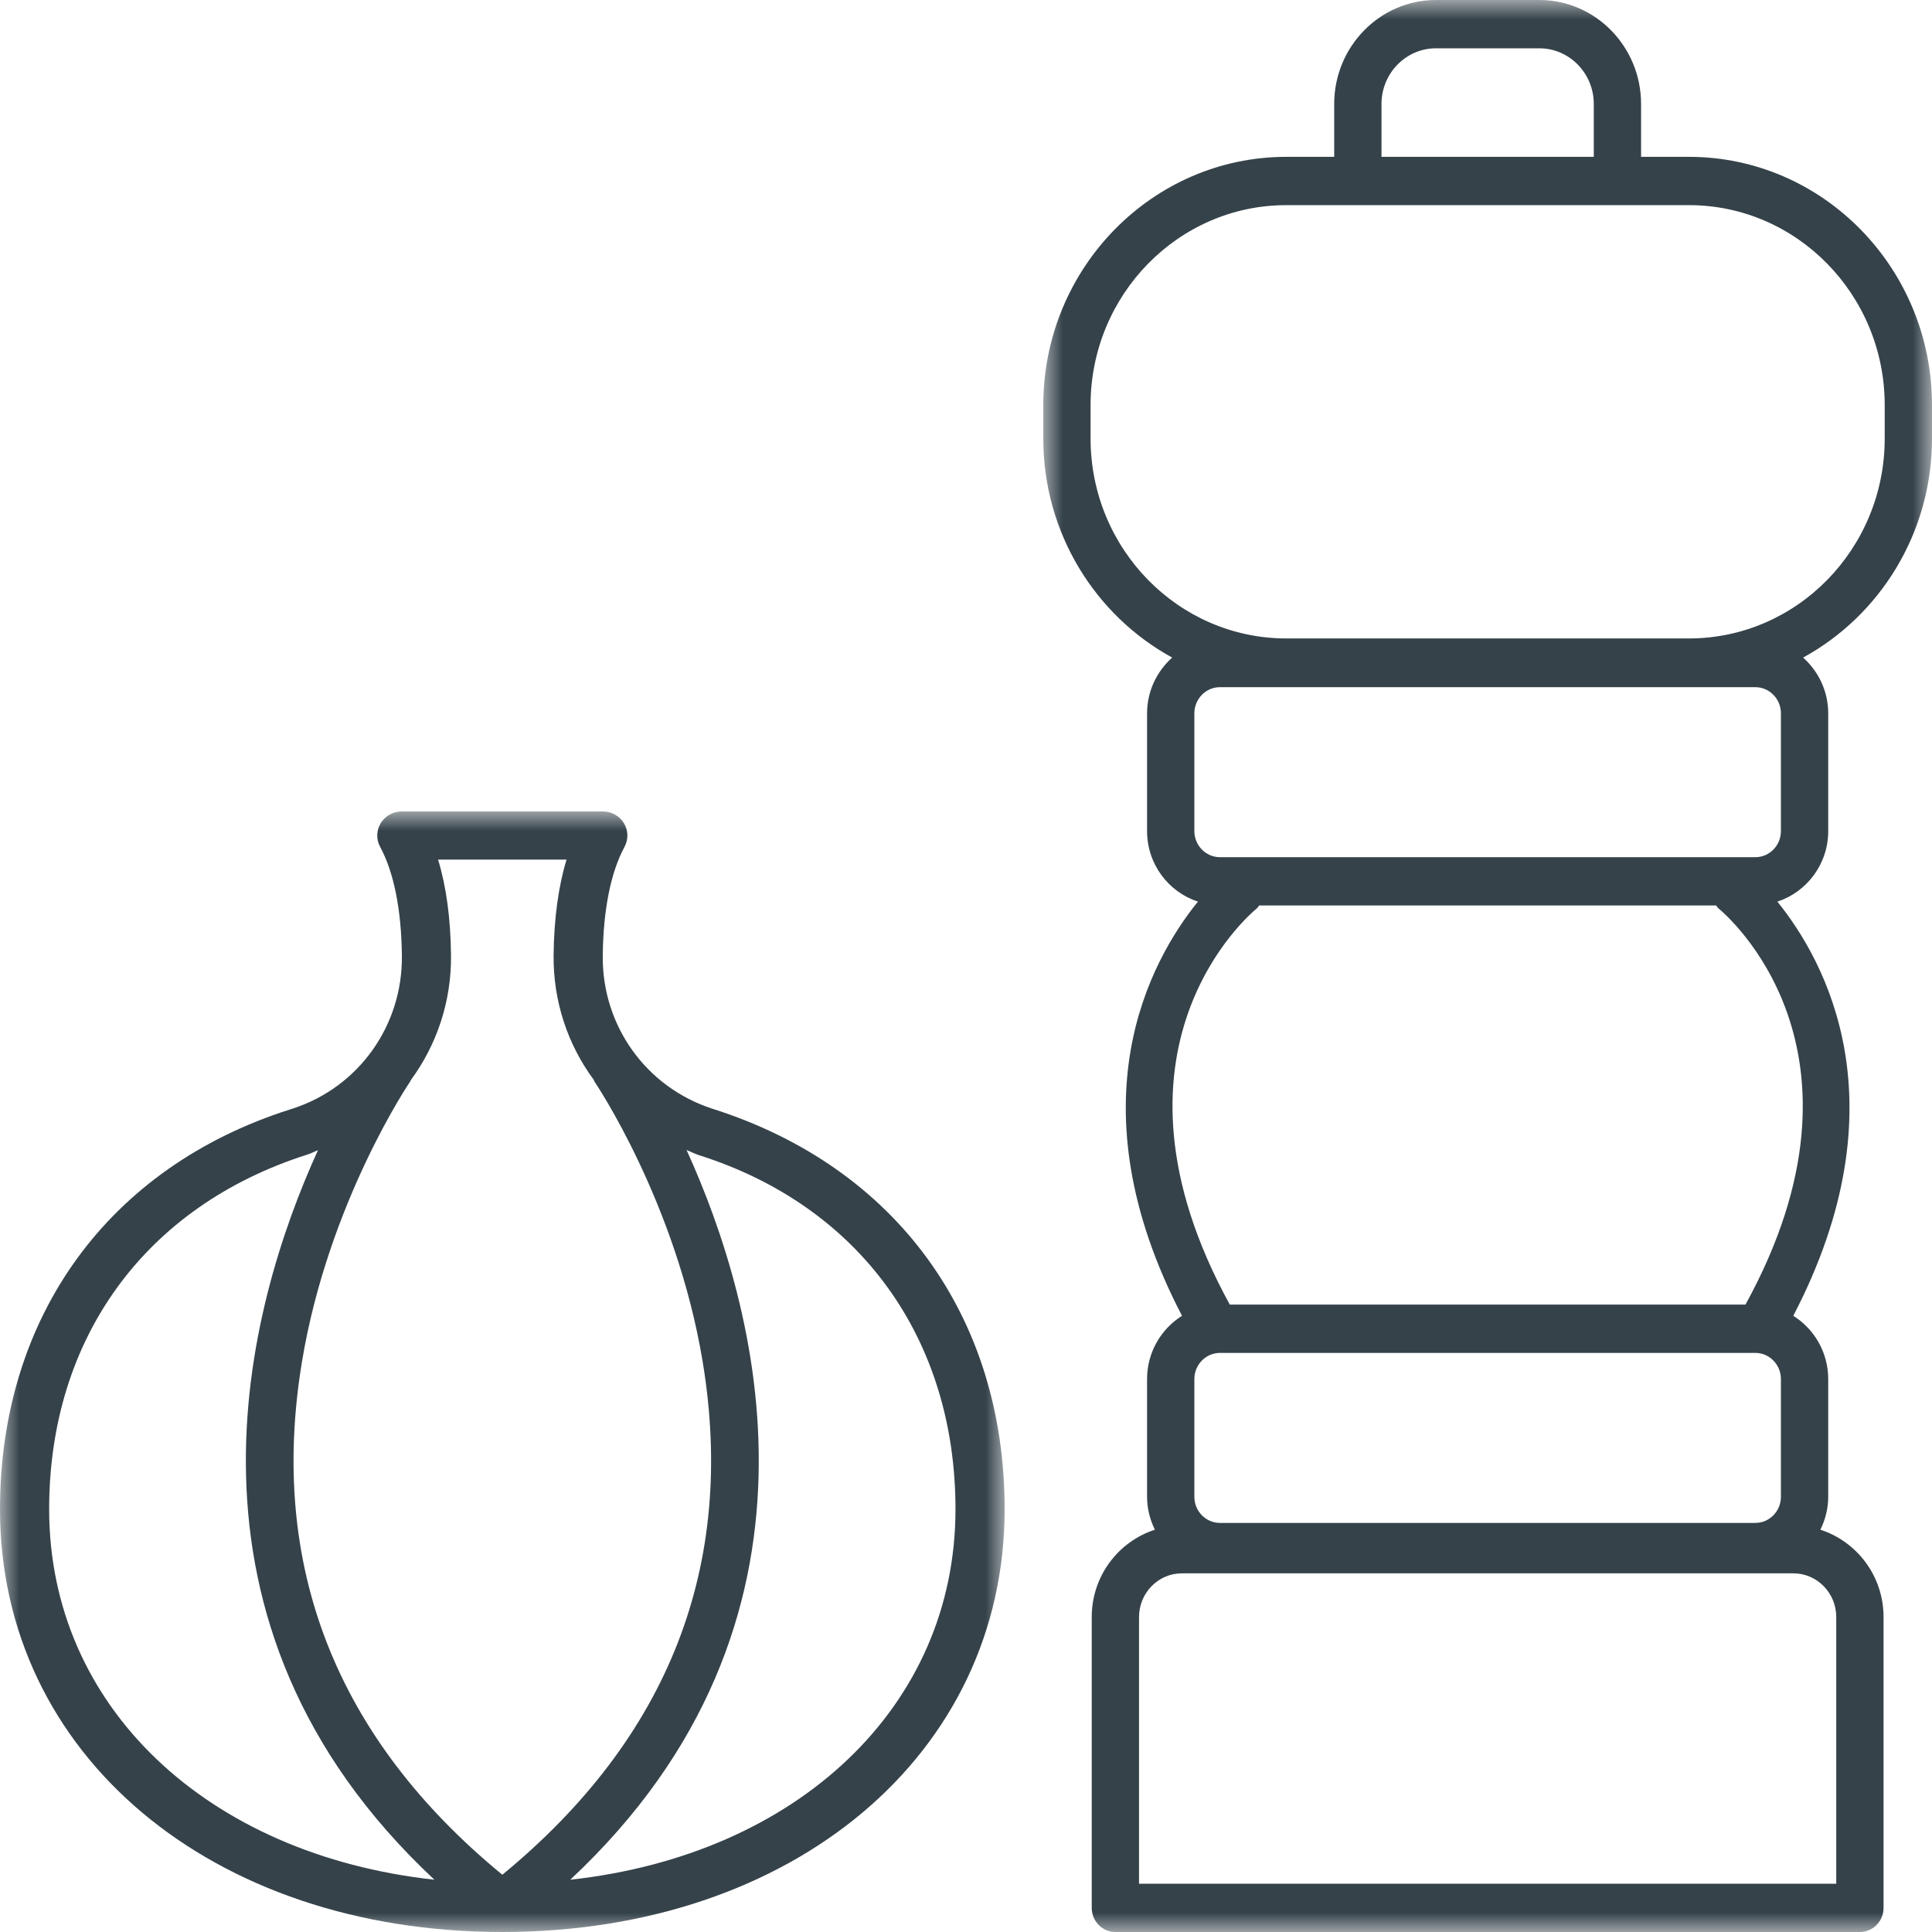 <?xml version="1.0" encoding="UTF-8"?>
<svg width="50px" height="50px" viewBox="0 0 50 50" version="1.1" xmlns="http://www.w3.org/2000/svg" xmlns:xlink="http://www.w3.org/1999/xlink">
    <title>Group 7</title>
    <defs>
        <polygon id="path-1" points="0 0 26 0 26 29 0 29"></polygon>
        <polygon id="path-3" points="0 0 23 0 23 50 0 50"></polygon>
    </defs>
    <g id="Home" stroke="none" stroke-width="1" fill="none" fill-rule="evenodd">
        <g id="LES-VINS" transform="translate(-1255, -575)">
            <g id="Group-7" transform="translate(1255, 575)">
                <g id="Group-3" transform="translate(0, 21)">
                    <mask id="mask-2" fill="white">
                        <use xlink:href="#path-1"></use>
                    </mask>
                    <g id="Clip-2"></g>
                    <path d="M14.662,1.247 C14.45,1.944 14.338,2.771 14.327,3.72 C14.315,4.914 14.692,6.033 15.365,6.944 C15.372,6.957 15.374,6.973 15.382,6.986 C15.403,7.017 17.501,10.117 18.184,14.234 C19.059,19.512 17.309,23.977 13,27.518 C8.69,23.977 6.941,19.512 7.816,14.234 C8.499,10.117 10.596,7.017 10.617,6.986 C10.624,6.977 10.624,6.966 10.63,6.956 C11.302,6.043 11.685,4.92 11.672,3.72 C11.662,2.772 11.55,1.944 11.338,1.247 L14.662,1.247 Z M24.728,18.058 C24.728,23.176 20.626,27.005 14.758,27.647 C21.908,20.967 19.601,12.784 17.768,8.762 C17.878,8.806 17.981,8.86 18.094,8.897 C22.248,10.215 24.728,13.64 24.728,18.058 L24.728,18.058 Z M1.272,18.058 C1.272,13.64 3.752,10.215 7.958,8.879 C8.053,8.849 8.137,8.802 8.229,8.767 C6.397,12.791 4.095,20.969 11.242,27.647 C5.373,27.005 1.272,23.176 1.272,18.058 L1.272,18.058 Z M7.575,7.69 C7.571,7.692 7.518,7.708 7.513,7.71 C2.809,9.203 -0,13.072 -0,18.058 C-0,24.398 5.466,28.999 12.999,29 L12.999,29 C13,28.999 13,28.999 13.001,29 L13.001,29 C20.534,28.999 26,24.398 26,18.058 C26,13.072 23.191,9.203 18.44,7.695 C16.722,7.139 15.58,5.547 15.599,3.734 C15.612,2.545 15.807,1.572 16.162,0.917 C16.267,0.724 16.261,0.49 16.146,0.302 C16.031,0.115 15.824,0 15.601,0 L10.399,0 C10.176,0 9.969,0.115 9.854,0.302 C9.739,0.49 9.733,0.724 9.838,0.917 C10.193,1.572 10.388,2.545 10.401,3.734 C10.42,5.547 9.279,7.139 7.575,7.69 L7.575,7.69 Z" id="Fill-1" fill="#35424A" mask="url(#mask-2)"></path>
                </g>
                <g id="Group-6" transform="translate(27, 0)">
                    <mask id="mask-4" fill="white">
                        <use xlink:href="#path-3"></use>
                    </mask>
                    <g id="Clip-5"></g>
                    <path d="M21.776,11.349 C21.776,14.202 19.503,16.523 16.71,16.523 L6.29,16.523 C3.497,16.523 1.224,14.202 1.224,11.349 L1.224,10.484 C1.224,7.631 3.497,5.309 6.29,5.309 L16.71,5.309 C19.503,5.309 21.776,7.631 21.776,10.484 L21.776,11.349 Z M19.09,21.508 C19.09,21.881 18.793,22.184 18.428,22.184 L4.572,22.184 C4.207,22.184 3.91,21.881 3.91,21.508 L3.91,18.461 C3.91,18.088 4.207,17.784 4.572,17.784 L18.428,17.784 C18.793,17.784 19.09,18.088 19.09,18.461 L19.09,21.508 Z M18.173,33.763 L4.827,33.763 C1.205,27.164 5.334,23.668 5.521,23.514 C5.549,23.491 5.565,23.461 5.587,23.434 L17.413,23.434 C17.436,23.46 17.451,23.491 17.478,23.513 C17.657,23.659 21.799,27.157 18.173,33.763 L18.173,33.763 Z M20.522,41.849 L20.522,48.75 L2.478,48.75 L2.478,41.849 C2.478,41.226 2.975,40.718 3.586,40.718 L19.413,40.718 C20.025,40.718 20.522,41.226 20.522,41.849 L20.522,41.849 Z M18.428,35.013 C18.793,35.013 19.09,35.317 19.09,35.69 L19.09,38.737 C19.09,39.11 18.793,39.413 18.428,39.413 L4.572,39.413 C4.207,39.413 3.91,39.11 3.91,38.737 L3.91,35.69 C3.91,35.317 4.207,35.013 4.572,35.013 L18.428,35.013 Z M8.753,2.691 C8.753,1.896 9.386,1.25 10.163,1.25 L12.837,1.25 C13.614,1.25 14.247,1.896 14.247,2.691 L14.247,4.059 L8.753,4.059 L8.753,2.691 Z M16.71,4.059 L15.471,4.059 L15.471,2.691 C15.471,1.207 14.289,0 12.837,0 L10.163,0 C8.711,0 7.529,1.207 7.529,2.691 L7.529,4.059 L6.29,4.059 C2.822,4.059 0,6.941 0,10.484 L0,11.349 C0,13.801 1.353,15.935 3.336,17.018 C2.941,17.371 2.686,17.884 2.686,18.461 L2.686,21.508 C2.686,22.366 3.242,23.086 4.002,23.334 C2.762,24.866 0.727,28.555 3.59,34.053 C3.05,34.392 2.686,34.996 2.686,35.69 L2.686,38.737 C2.686,39.044 2.763,39.331 2.888,39.589 C1.945,39.894 1.254,40.786 1.254,41.849 L1.254,49.375 C1.254,49.721 1.528,50 1.866,50 L21.134,50 C21.472,50 21.746,49.721 21.746,49.375 L21.746,41.849 C21.746,40.786 21.055,39.894 20.112,39.589 C20.237,39.331 20.314,39.044 20.314,38.737 L20.314,35.69 C20.314,34.996 19.95,34.392 19.41,34.053 C22.273,28.555 20.238,24.866 18.998,23.334 C19.758,23.086 20.314,22.366 20.314,21.508 L20.314,18.461 C20.314,17.884 20.059,17.371 19.664,17.018 C21.647,15.935 23,13.801 23,11.349 L23,10.484 C23,6.941 20.178,4.059 16.71,4.059 L16.71,4.059 Z" id="Fill-4" fill="#35424A" mask="url(#mask-4)"></path>
                </g>
            </g>
        </g>
    </g>
</svg>
